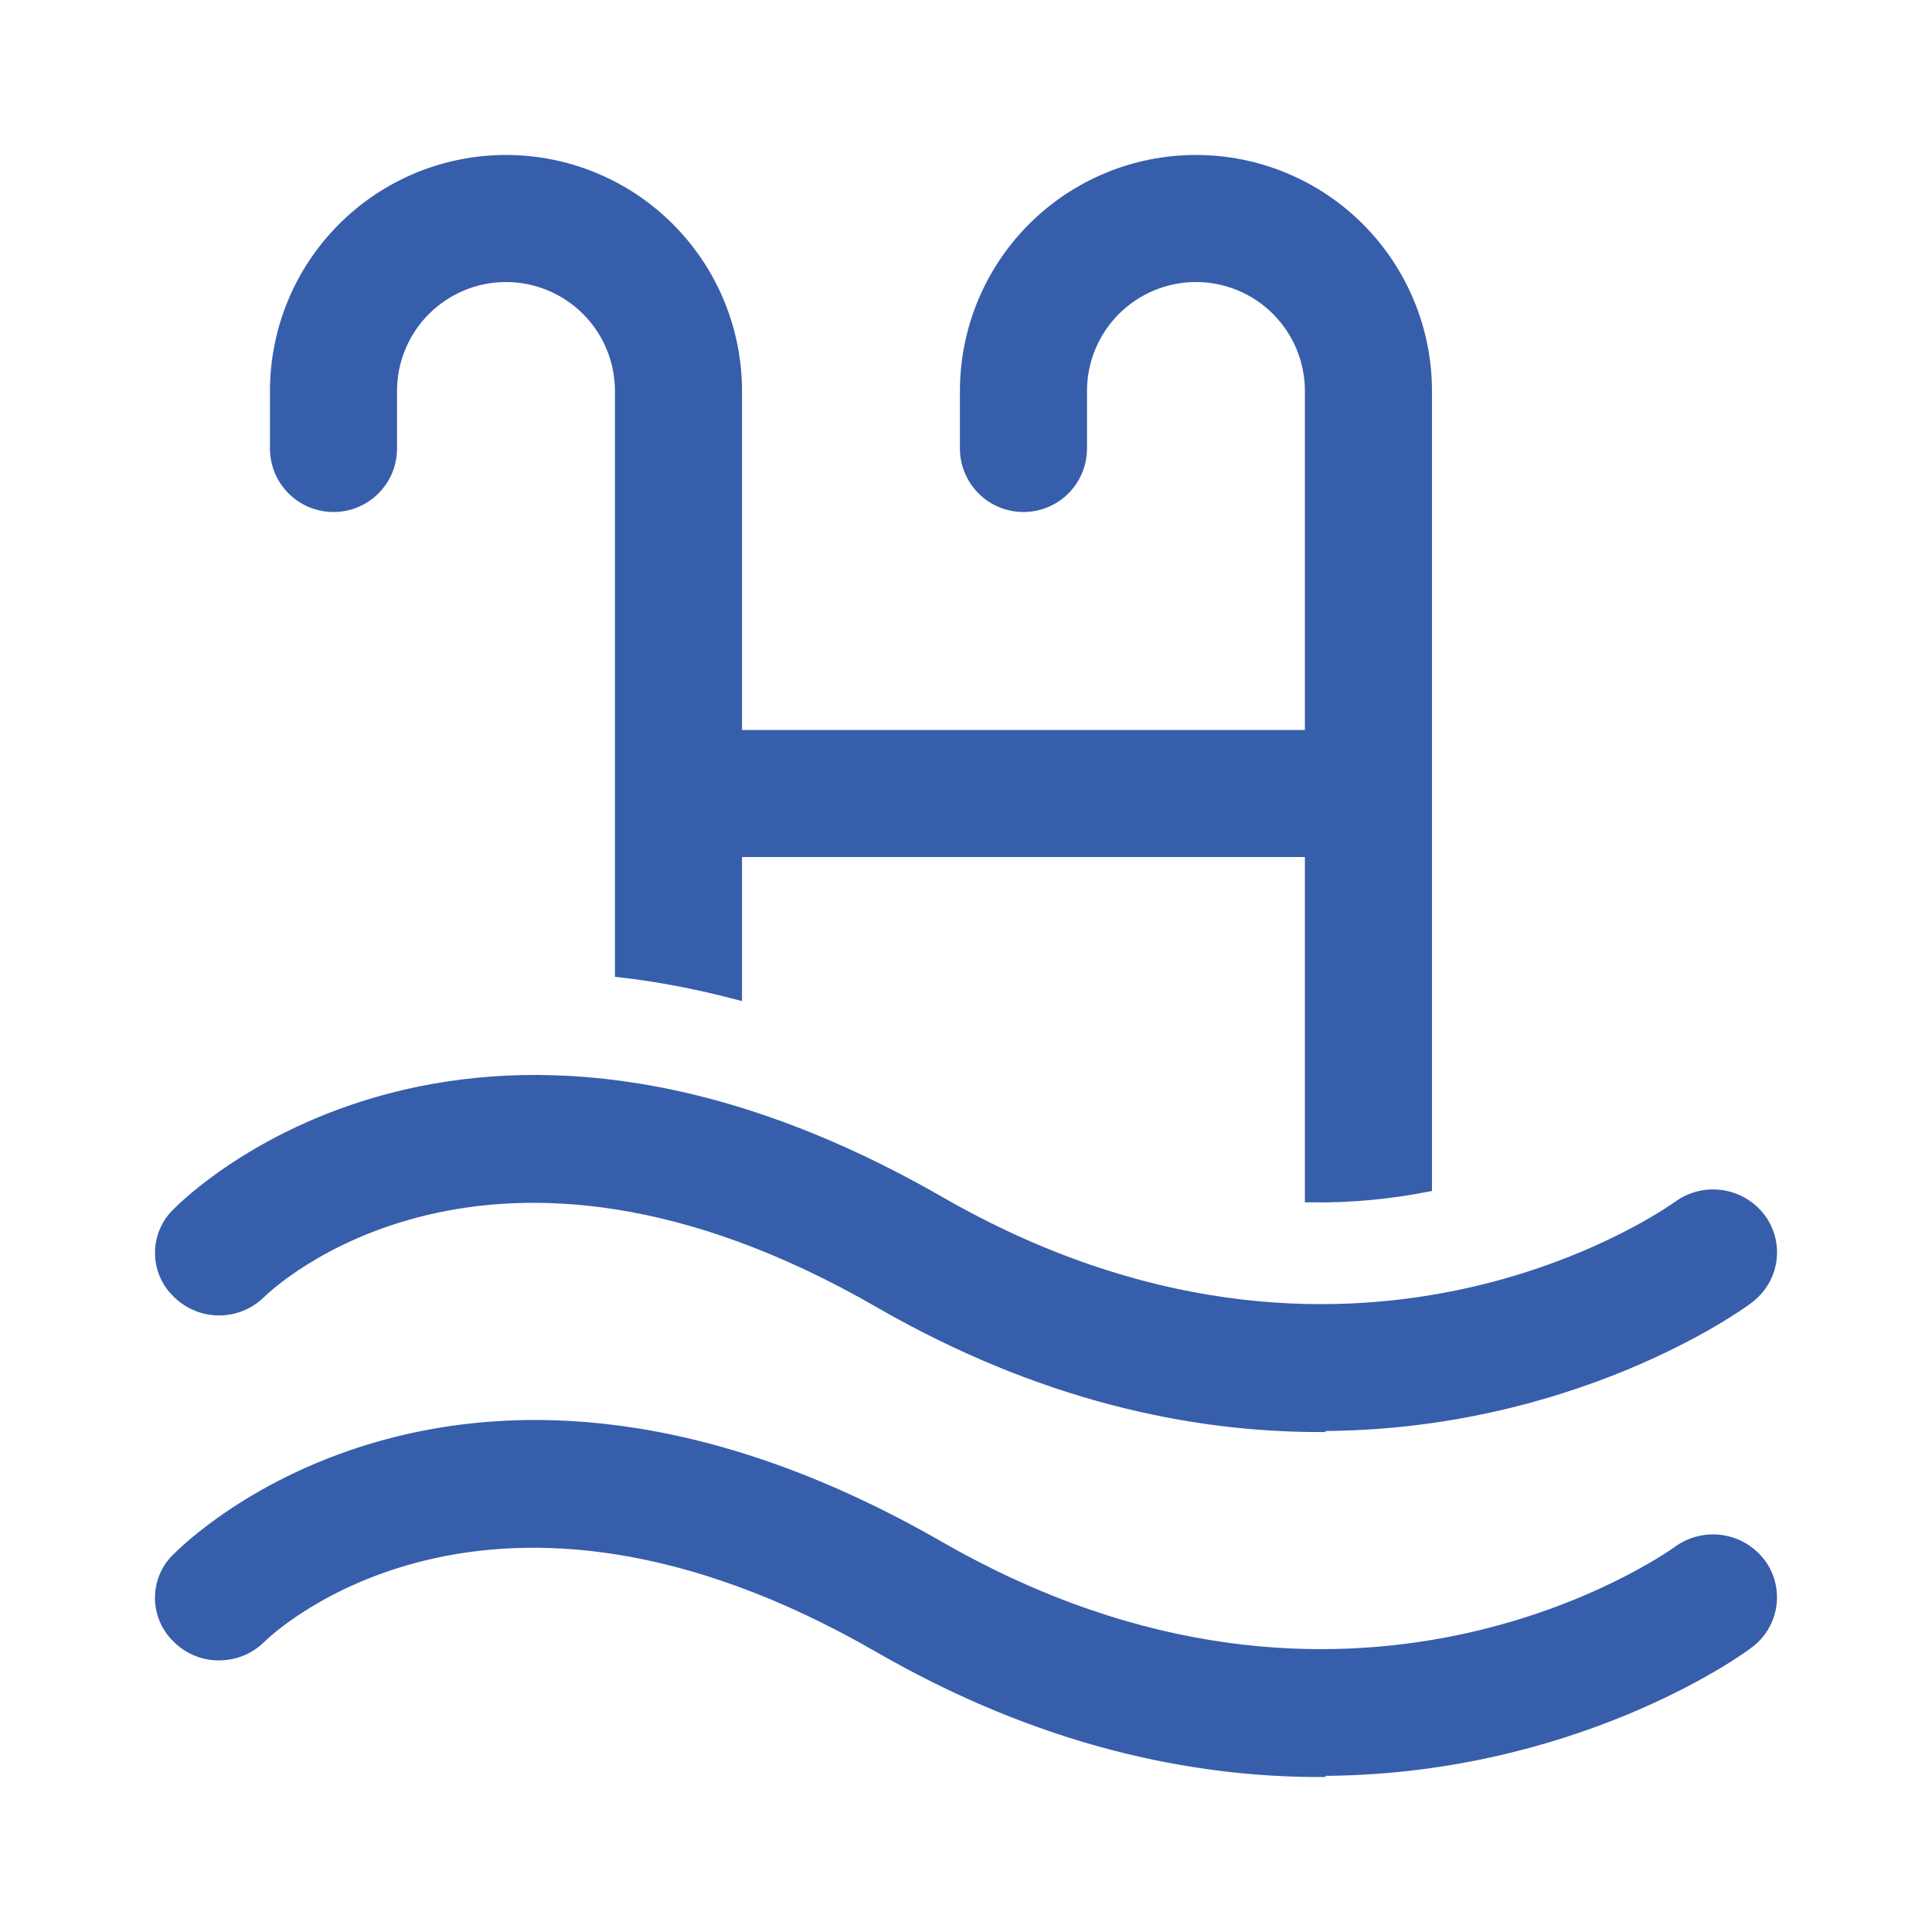<?xml version="1.0" encoding="UTF-8"?>
<svg xmlns="http://www.w3.org/2000/svg" width="48" height="48" viewBox="0 0 48 48" fill="none">
  <path d="M9.714 9.714C9.714 8.957 10.015 8.23 10.551 7.694C11.087 7.158 11.813 6.857 12.571 6.857C13.329 6.857 14.055 7.158 14.591 7.694C15.127 8.23 15.428 8.957 15.428 9.714V24.134C16.346 24.239 17.298 24.42 18.285 24.677V21.143H32.57V29.723C33.619 29.737 34.576 29.631 35.427 29.466V9.714C35.427 8.199 34.825 6.745 33.754 5.674C32.682 4.602 31.229 4 29.713 4C28.198 4 26.744 4.602 25.673 5.674C24.601 6.745 23.999 8.199 23.999 9.714V11.143C23.999 11.522 24.15 11.885 24.418 12.153C24.685 12.421 25.049 12.571 25.428 12.571C25.806 12.571 26.17 12.421 26.438 12.153C26.706 11.885 26.856 11.522 26.856 11.143V9.714C26.856 8.957 27.157 8.23 27.693 7.694C28.229 7.158 28.955 6.857 29.713 6.857C30.471 6.857 31.198 7.158 31.733 7.694C32.269 8.23 32.57 8.957 32.57 9.714V18.286H18.285V9.714C18.285 8.199 17.683 6.745 16.611 5.674C15.54 4.602 14.086 4 12.571 4C11.056 4 9.602 4.602 8.531 5.674C7.459 6.745 6.857 8.199 6.857 9.714V11.143C6.857 11.522 7.008 11.885 7.275 12.153C7.543 12.421 7.907 12.571 8.286 12.571C8.664 12.571 9.028 12.421 9.296 12.153C9.564 11.885 9.714 11.522 9.714 11.143V9.714ZM32.784 35.429C29.613 35.429 25.873 34.663 21.848 32.343C12.082 26.711 6.657 31.92 6.457 32.117C6.186 32.383 5.822 32.532 5.443 32.532C5.064 32.532 4.699 32.383 4.429 32.117C4.294 31.99 4.186 31.837 4.112 31.666C4.039 31.496 4.001 31.313 4.001 31.127C4.001 30.942 4.039 30.758 4.112 30.588C4.186 30.418 4.294 30.264 4.429 30.137C4.731 29.834 11.528 23.1 23.305 29.851C33.527 35.74 41.41 30.194 41.724 29.966C42.033 29.749 42.414 29.66 42.787 29.719C43.16 29.777 43.496 29.979 43.724 30.28C44.181 30.9 44.067 31.777 43.41 32.26C43.153 32.457 39.01 35.403 32.784 35.403V35.429ZM21.848 40.914C25.876 43.237 29.616 44 32.784 44V43.971C39.013 43.971 43.15 41.029 43.407 40.829C43.559 40.721 43.689 40.583 43.787 40.425C43.886 40.266 43.952 40.089 43.981 39.905C44.011 39.72 44.003 39.532 43.958 39.35C43.913 39.169 43.833 38.998 43.721 38.849C43.493 38.548 43.157 38.347 42.784 38.289C42.411 38.231 42.03 38.32 41.721 38.537C41.407 38.766 33.527 44.311 23.305 38.423C11.528 31.671 4.734 38.406 4.429 38.709C3.857 39.243 3.857 40.151 4.429 40.689C5 41.254 5.914 41.226 6.457 40.689C6.657 40.489 12.082 35.28 21.848 40.914Z" fill="#375EAB" stroke="#375EAB" stroke-width="0.3"></path>
</svg>
